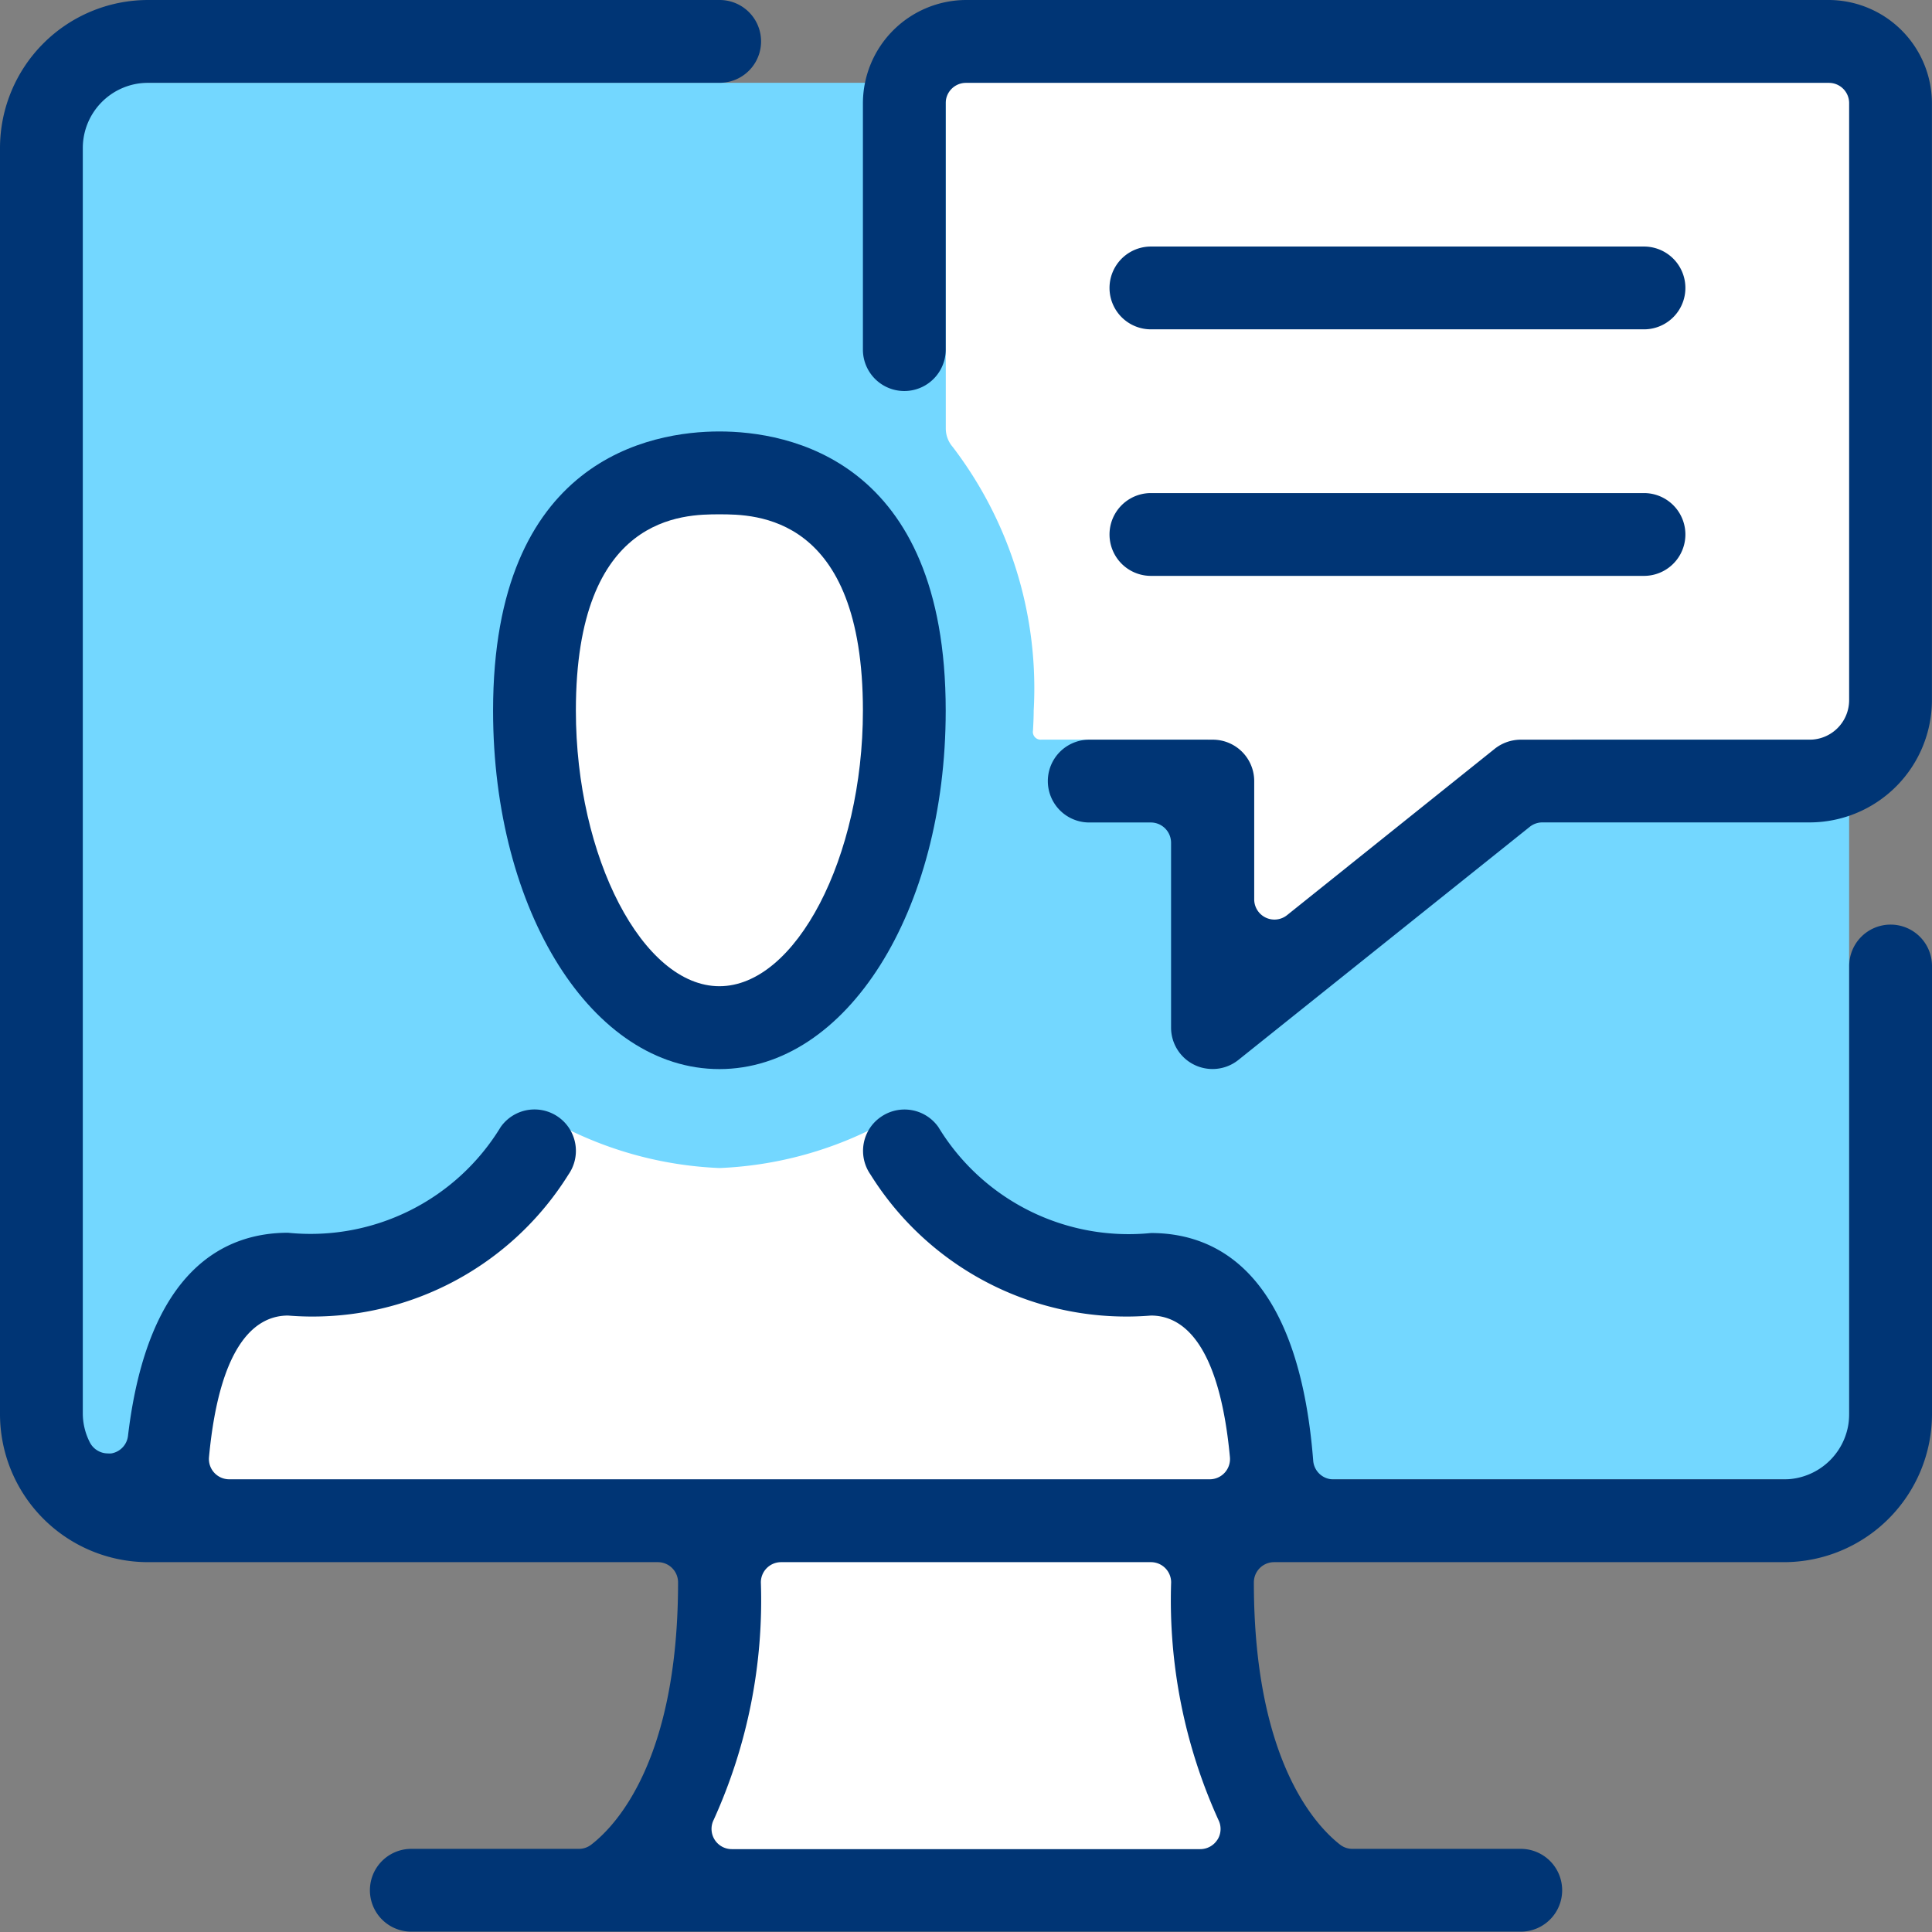 <svg id="_icon" data-name="++icon" xmlns="http://www.w3.org/2000/svg" xmlns:xlink="http://www.w3.org/1999/xlink" width="28" height="28" viewBox="0 0 28 28">
  <rect x="0" y="0" width="28" height="28" fill="#808080" stroke="none"/>
  <defs>
    <clipPath id="clip-path">
      <rect id="사각형_3741" data-name="사각형 3741" width="28" height="28" fill="none"/>
    </clipPath>
  </defs>
  <rect id="사각형_3739" data-name="사각형 3739" width="7.935" height="4.912" transform="translate(10.039 22.221)" fill="#fff"/>
  <rect id="사각형_3740" data-name="사각형 3740" width="25.908" height="20.24" transform="translate(0.891 1.2)" fill="#73d7ff"/>
  <g id="그룹_5127" data-name="그룹 5127">
    <g id="그룹_5126" data-name="그룹 5126" clip-path="url(#clip-path)">
      <path id="패스_45473" data-name="패스 45473" d="M18.4,27.437H15.73L13.989,25.7h-.116a5.473,5.473,0,0,1-2.22.572,5.47,5.47,0,0,1-2.195-.56l-2.25,1.581L4.463,28,3.369,31.366H19.716Z" transform="translate(-1.225 -9.344)" fill="#fff"/>
      <path id="패스_45474" data-name="패스 45474" d="M17.57,14.787c0,2.222-1.239,4.022-2.768,4.022s-2.767-1.8-2.767-4.022,1.239-4.022,2.767-4.022,2.768,1.8,2.768,4.022" transform="translate(-4.377 -3.915)" fill="#fff"/>
      <path id="패스_45475" data-name="패스 45475" d="M29.985,19.313H27.509V15.9h5.877Z" transform="translate(-10.003 -5.783)" fill="#fff"/>
      <path id="패스_45476" data-name="패스 45476" d="M34.712.918H21.96a.421.421,0,0,0-.421.421V6.546a.411.411,0,0,0,.1.265,5.764,5.764,0,0,1,1.174,3.822c0,.1-.005.192-.01.287h0a.113.113,0,0,0,.126.133H34.712a.421.421,0,0,0,.421-.421V1.339a.421.421,0,0,0-.421-.421" transform="translate(-7.832 -0.334)" fill="#fff"/>
      <path id="패스_45477" data-name="패스 45477" d="M27.4,13.4a.6.6,0,0,0-.6.6v6.495a.946.946,0,0,1-.945.945H19.324a.293.293,0,0,1-.292-.27c-.214-2.73-1.4-3.3-2.351-3.3A3.226,3.226,0,0,1,13.6,16.335a.6.6,0,0,0-.836-.146.594.594,0,0,0-.247.386.6.6,0,0,0,.1.449,4.372,4.372,0,0,0,4.064,2.042c.435,0,.985.356,1.144,2.052a.294.294,0,0,1-.291.321H3.321a.294.294,0,0,1-.292-.321c.159-1.7.711-2.052,1.145-2.052a4.371,4.371,0,0,0,4.064-2.043.6.6,0,0,0-.49-.944.6.6,0,0,0-.492.255,3.225,3.225,0,0,1-3.082,1.532c-.9,0-2.031.51-2.319,2.944a.292.292,0,0,1-.242.254.253.253,0,0,1-.048,0A.294.294,0,0,1,1.3,20.9a.926.926,0,0,1-.1-.41V2.145A.946.946,0,0,1,2.146,1.2H10.43a.6.6,0,1,0,0-1.2H2.146A2.147,2.147,0,0,0,0,2.145v18.35A2.147,2.147,0,0,0,2.146,22.64H9.534a.293.293,0,0,1,.293.293c0,2.545-.879,3.508-1.257,3.8a.291.291,0,0,1-.181.062H5.961a.6.6,0,0,0,0,1.2H22.04a.6.6,0,0,0,0-1.2H19.6a.291.291,0,0,1-.18-.062c-.375-.294-1.248-1.254-1.248-3.8a.293.293,0,0,1,.293-.293h7.387A2.148,2.148,0,0,0,28,20.495V14a.6.6,0,0,0-.6-.6M17.645,26.66a.294.294,0,0,1-.249.139H10.605a.293.293,0,0,1-.262-.424,7.694,7.694,0,0,0,.684-3.442.293.293,0,0,1,.293-.293h5.361a.293.293,0,0,1,.292.293,7.7,7.7,0,0,0,.685,3.442.292.292,0,0,1-.012.285" transform="translate(0)" fill="#003575"/>
      <path id="패스_45478" data-name="패스 45478" d="M25.868,6.815h7.146a.6.6,0,0,0,0-1.2H25.868a.6.6,0,1,0,0,1.2" transform="translate(-9.188 -2.042)" fill="#003575"/>
      <path id="패스_45479" data-name="패스 45479" d="M25.868,12.43h7.146a.6.6,0,0,0,0-1.2H25.868a.6.6,0,1,0,0,1.2" transform="translate(-9.188 -4.084)" fill="#003575"/>
      <path id="패스_45480" data-name="패스 45480" d="M33.653,0H21.147a1.5,1.5,0,0,0-1.494,1.494V5.067a.6.6,0,1,0,1.2,0V1.494a.293.293,0,0,1,.293-.293H33.653a.293.293,0,0,1,.293.293v8.654a.573.573,0,0,1-.572.572H29.186a.609.609,0,0,0-.375.131L25.8,13.263a.293.293,0,0,1-.476-.229V11.32a.6.6,0,0,0-.6-.6H22.933a.6.6,0,0,0,0,1.2h.893a.294.294,0,0,1,.293.293v2.68a.6.6,0,0,0,.339.54.6.6,0,0,0,.261.06.6.6,0,0,0,.375-.131l4.222-3.378a.292.292,0,0,1,.183-.065h3.874a1.775,1.775,0,0,0,1.773-1.772V1.494A1.5,1.5,0,0,0,33.653,0" transform="translate(-7.147)" fill="#003575"/>
      <path id="패스_45481" data-name="패스 45481" d="M11.23,13.872c0,2.913,1.441,5.195,3.28,5.195s3.28-2.281,3.28-5.195c0-3.651-2.294-4.046-3.28-4.046s-3.28.395-3.28,4.046m5.36,0c0,2.128-.972,3.994-2.08,3.994S12.43,16,12.43,13.872c0-2.845,1.565-2.845,2.08-2.845s2.08,0,2.08,2.845" transform="translate(-4.084 -3.573)" fill="#003575"/>
    </g>
  </g>
</svg>
